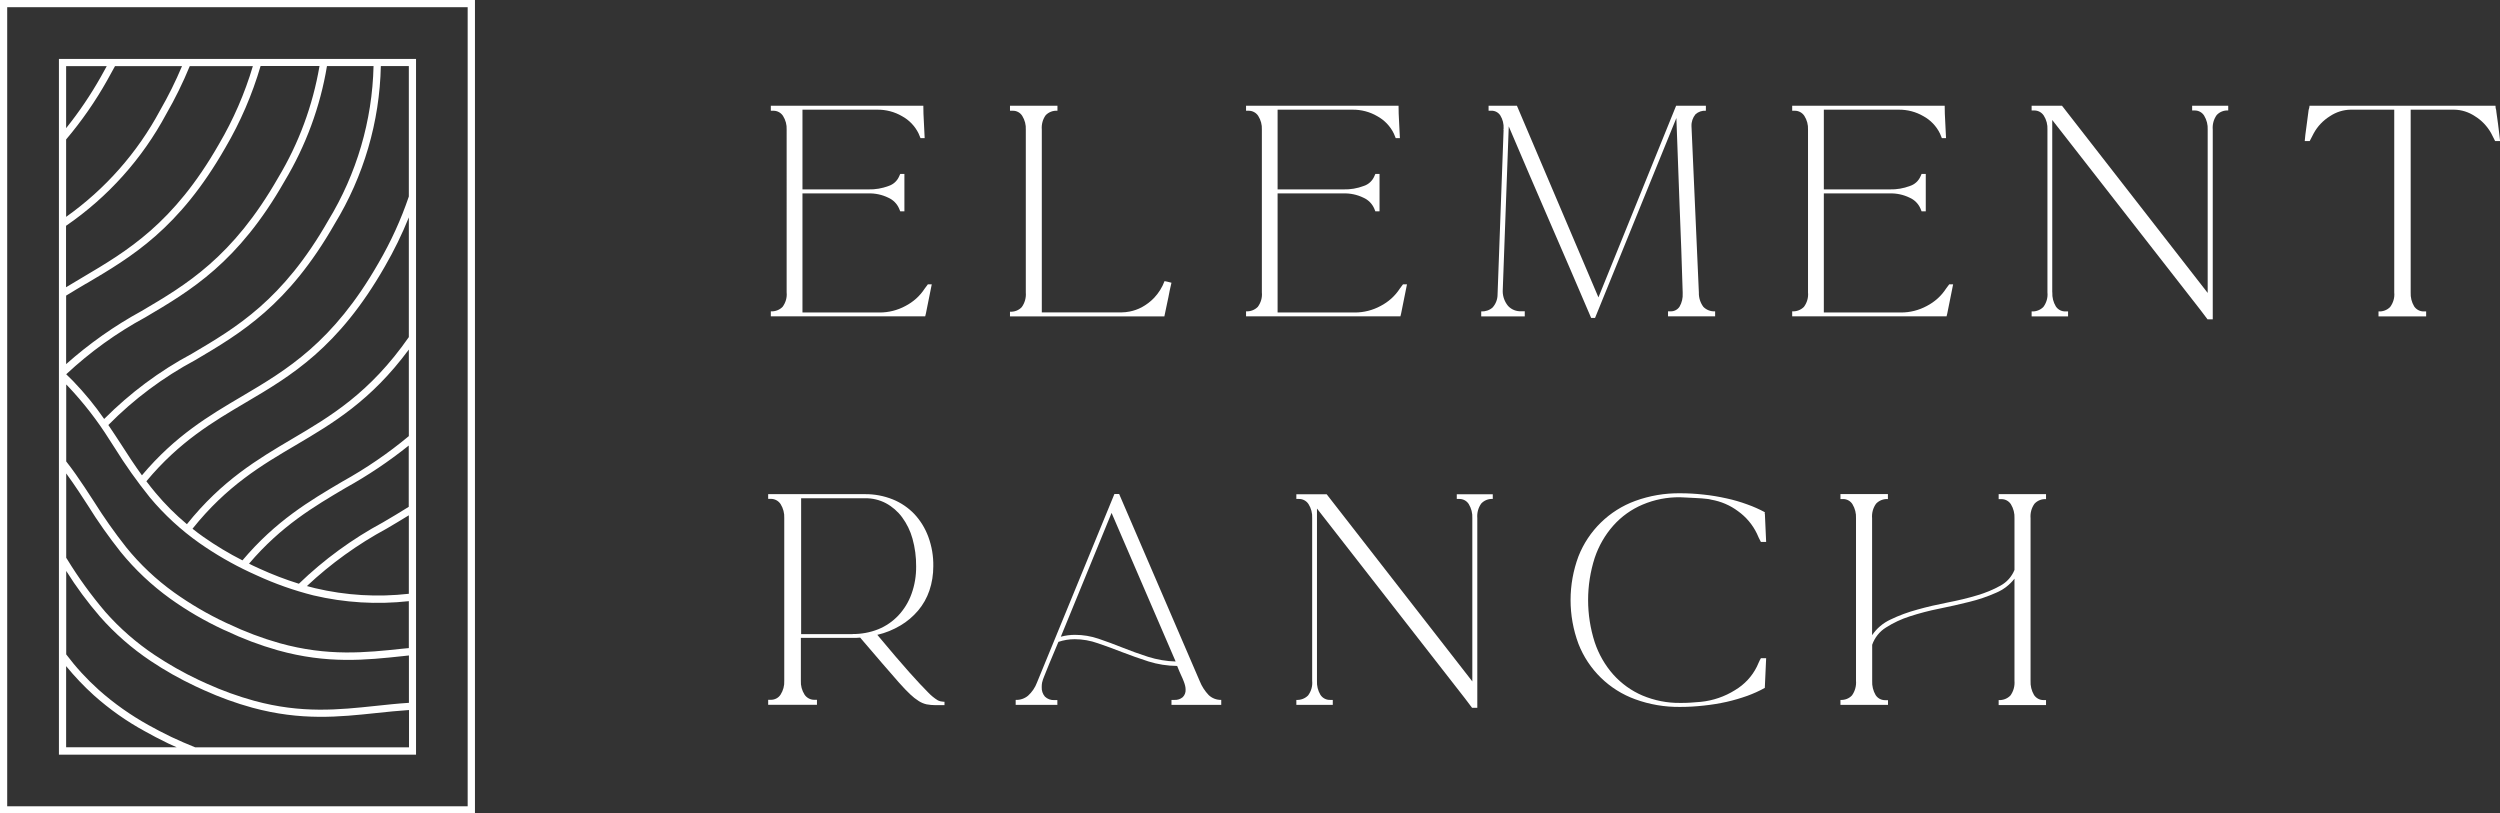 <?xml version="1.0" encoding="UTF-8"?> <svg xmlns="http://www.w3.org/2000/svg" xmlns:xlink="http://www.w3.org/1999/xlink" id="Group_2" viewBox="0 0 281.29 91.53"><rect x="0" y="0" width="281.29" height="91.53" fill="#333333" stroke="none"/><defs><style>.cls-1{fill:#fff;}.cls-2{fill:none;}.cls-3{clip-path:url(#clippath);}</style><clipPath id="clippath"><rect class="cls-2" width="281.29" height="91.53"></rect></clipPath></defs><g class="cls-3"><g id="Group_1"><path id="Path_1" class="cls-1" d="M104.84,31.98c-.2.99-.37,1.82-.5,2.49-.13.68-.21,1.05-.24,1.12h-17.37v-.56c.49.03.97-.15,1.32-.5.35-.47.52-1.05.46-1.63V14.59c.03-.55-.12-1.09-.41-1.55-.24-.37-.66-.59-1.1-.58h-.27v-.56h17.16c0,.57.02,1.18.06,1.82s.07,1.25.09,1.82h-.47l-.21-.51c-.4-.83-1.06-1.52-1.87-1.96-.84-.49-1.8-.74-2.78-.73h-8.42v8.97h7.41c.78.02,1.56-.11,2.29-.39.53-.17.96-.57,1.18-1.08l.12-.27h.47v4.21h-.47l-.12-.3c-.24-.56-.68-1-1.23-1.24-.7-.34-1.46-.5-2.24-.48h-7.41v13.4h8.69c1.01,0,2-.25,2.89-.73.89-.46,1.64-1.13,2.18-1.97l.35-.47h.44Z"></path><path id="Path_2" class="cls-1" d="M118.97,12.46c-.49-.03-.97.15-1.31.5-.34.47-.49,1.05-.44,1.62v20.57h8.95c.32,0,.63-.04.95-.1.46-.09.91-.25,1.33-.47.52-.28,1-.64,1.41-1.07.51-.54.91-1.18,1.17-1.88l.3.06.24.06.24.06c-.14.59-.26,1.14-.35,1.65-.1.44-.19.87-.27,1.28s-.14.7-.18.86h-17.37v-.53c.49.03.98-.15,1.32-.51.35-.48.51-1.07.46-1.65V14.59c.03-.54-.11-1.08-.4-1.55-.23-.37-.64-.59-1.07-.58h-.31v-.56h5.34v.56Z"></path><path id="Path_3" class="cls-1" d="M158.31,31.98c-.2.99-.37,1.82-.5,2.49-.13.68-.21,1.05-.24,1.12h-17.37v-.56c.49.03.97-.15,1.32-.5.35-.47.52-1.05.46-1.63V14.59c.03-.55-.12-1.09-.41-1.55-.24-.37-.66-.59-1.1-.58h-.27v-.56h17.16c0,.57.02,1.18.06,1.82s.07,1.25.09,1.82h-.47l-.21-.51c-.4-.83-1.06-1.52-1.87-1.96-.84-.49-1.8-.74-2.78-.73h-8.43v8.97h7.41c.78.02,1.56-.11,2.29-.39.53-.17.96-.57,1.18-1.08l.12-.27h.47v4.21h-.47l-.12-.3c-.24-.56-.68-1-1.23-1.24-.7-.34-1.46-.5-2.24-.48h-7.41v13.4h8.69c1.01,0,2-.25,2.89-.73.89-.46,1.64-1.13,2.18-1.97l.35-.47h.44Z"></path><path id="Path_4" class="cls-1" d="M171.56,35.04v.56h-4.9v-.56c.47.02.93-.13,1.28-.44.36-.4.56-.92.56-1.46l.68-18.55h-.03s.03-.08.03-.12c.03-.52-.1-1.04-.37-1.48-.22-.34-.61-.55-1.02-.53h-.3v-.56h3.19l9.17,21.56,8.74-21.56h3.35v.56c-.43-.03-.85.11-1.17.4-.31.38-.47.85-.45,1.34l.83,18.7c-.02.59.16,1.16.51,1.63.35.35.83.53,1.32.5v.56h-5.3v-.56h.3c.4.01.78-.19,1-.53.26-.45.38-.97.35-1.49v-.12c-.1-3.28-.21-6.54-.35-9.79-.13-3.25-.25-6.53-.36-9.82l-9.15,22.49h-.44c-1.54-3.61-3.09-7.2-4.64-10.77-1.55-3.57-3.09-7.16-4.63-10.78l-.68,18.55c0,.6.22,1.19.6,1.65.38.41.92.63,1.48.6h.41Z"></path><path id="Path_5" class="cls-1" d="M219.76,31.98c-.2.99-.37,1.82-.5,2.49-.13.68-.21,1.05-.24,1.12h-17.37v-.56c.49.03.97-.15,1.32-.5.35-.47.52-1.05.46-1.63V14.59c.03-.55-.12-1.09-.41-1.55-.24-.37-.66-.59-1.1-.58h-.27v-.56h17.16c0,.57.02,1.18.06,1.82.04.64.07,1.25.09,1.82h-.47l-.21-.51c-.4-.83-1.06-1.52-1.87-1.96-.84-.49-1.8-.74-2.78-.73h-8.42v8.97h7.41c.78.02,1.56-.11,2.29-.39.53-.17.96-.57,1.18-1.08l.12-.27h.47v4.21h-.47l-.12-.3c-.24-.56-.68-1-1.23-1.24-.7-.34-1.46-.5-2.24-.48h-7.41v13.4h8.69c1.01,0,2-.25,2.89-.73.89-.46,1.64-1.13,2.18-1.97l.35-.47h.44Z"></path><path id="Path_6" class="cls-1" d="M230.92,32.9c-.03.55.11,1.1.39,1.57.24.37.65.58,1.08.57h.3v.56h-4.1v-.56c.49.03.97-.15,1.32-.5.35-.47.52-1.05.46-1.63V14.59c.03-.56-.11-1.11-.41-1.58-.24-.37-.65-.59-1.09-.58h-.28v-.53h3.42l16.39,21.06V14.59c.03-.55-.11-1.1-.4-1.58-.23-.37-.64-.59-1.08-.58h-.27v-.53h4.06v.53c-.49-.03-.97.16-1.3.52-.34.48-.49,1.05-.44,1.64v21.34h-.59l-.8-1.06-16.67-21.37v19.4Z"></path><path id="Path_7" class="cls-1" d="M280.79,12.11c.06.18.09.36.1.55.05.36.11.77.17,1.22s.11.88.16,1.29.08.64.08.7h-.56l-.44-.87c-.44-.79-1.07-1.46-1.84-1.93-.69-.46-1.5-.72-2.33-.73h-4.89v20.56c-.03.55.11,1.1.39,1.57.24.36.65.58,1.08.57h.27v.56h-5.36v-.56c.49.03.97-.15,1.31-.5.35-.47.52-1.05.46-1.63V12.34h-4.89c-.84.01-1.65.27-2.34.73-.77.48-1.4,1.14-1.83,1.93l-.45.87h-.56c0-.08.02-.32.07-.71s.11-.83.17-1.28.11-.86.16-1.22c.01-.19.05-.37.11-.55l.03-.21h20.92l.02.21Z"></path><path id="Path_8" class="cls-1" d="M106.27,78.98v.36h-1.03c-.33,0-.65-.03-.98-.09-.31-.07-.6-.19-.87-.36-.35-.22-.68-.48-.98-.77-.35-.33-.79-.78-1.29-1.35s-1.11-1.26-1.81-2.08-1.54-1.8-2.53-2.95c-.14.02-.29.03-.43.03h-6.24v4.83c-.03.55.12,1.09.41,1.55.24.37.66.59,1.1.59h.3v.56h-5.49v-.56h.28c.45.01.88-.21,1.12-.59.29-.46.44-1,.41-1.55v-18.31c.03-.55-.12-1.1-.41-1.57-.25-.38-.67-.6-1.12-.59h-.28v-.53h10.88c1.08-.01,2.14.19,3.14.59.92.37,1.75.94,2.43,1.65.69.74,1.22,1.61,1.57,2.56.39,1.06.58,2.18.56,3.31,0,.93-.14,1.86-.44,2.74-.28.82-.71,1.59-1.27,2.25-.57.67-1.24,1.24-1.99,1.68-.81.48-1.68.84-2.6,1.05,1.5,1.8,2.7,3.2,3.6,4.21.9,1,1.6,1.76,2.1,2.25.33.35.7.66,1.11.91.21.1.43.15.66.16h.08ZM95.9,71.34c1,.01,1.99-.17,2.92-.54.86-.35,1.63-.88,2.27-1.56.65-.7,1.15-1.52,1.47-2.42.36-.99.53-2.04.52-3.09.01-1.06-.13-2.11-.41-3.12-.24-.87-.64-1.69-1.17-2.41-.48-.65-1.1-1.19-1.82-1.58-.72-.38-1.53-.57-2.34-.56h-7.2v15.29h5.78Z"></path><path id="Path_9" class="cls-1" d="M119.02,79.31h-4.74v-.56c.51.02,1-.15,1.39-.47.45-.41.8-.92,1.01-1.49l8.71-21.21h.53l9.07,21.06c.23.58.58,1.12,1.01,1.57.38.36.89.55,1.41.54v.56h-5.6v-.56h.35c.33.02.66-.09.92-.31.22-.22.34-.53.32-.85,0-.14-.02-.28-.05-.42-.04-.16-.09-.33-.15-.48-.09-.24-.19-.47-.3-.7-.13-.28-.28-.63-.45-1.06-1.1-.01-2.19-.18-3.24-.51-1.02-.33-2-.68-2.94-1.04-.94-.37-1.85-.7-2.73-1-.84-.3-1.73-.46-2.62-.46-.62,0-1.24.1-1.83.3-.44,1.05-.79,1.88-1.04,2.48s-.44,1.07-.56,1.39c-.1.23-.18.47-.24.72-.03.17-.04.33-.04.5-.02.39.11.78.36,1.07.28.27.66.41,1.05.39h.35v.55ZM125.07,57.71l-5.71,13.93c.52-.14,1.06-.21,1.6-.21.9,0,1.8.15,2.65.44.88.3,1.78.63,2.7,1,.92.37,1.87.71,2.86,1.03,1.01.32,2.06.5,3.11.53l-7.21-16.72Z"></path><path id="Path_10" class="cls-1" d="M148.18,76.61c-.03.55.11,1.1.39,1.57.24.37.65.58,1.08.57h.31v.56h-4.1v-.56c.49.03.97-.15,1.32-.5.35-.47.52-1.05.46-1.64v-18.31c.03-.56-.11-1.11-.41-1.58-.24-.37-.65-.59-1.09-.58h-.28v-.53h3.41l16.39,21.06v-18.37c.03-.55-.11-1.1-.4-1.58-.23-.37-.64-.59-1.08-.58h-.27v-.53h4.05v.53c-.49-.03-.97.16-1.3.52-.34.48-.49,1.05-.44,1.64v21.34h-.59l-.8-1.06-16.65-21.36v19.4Z"></path><path id="Path_11" class="cls-1" d="M189.04,79.54c-1.72.02-3.44-.27-5.05-.86-2.93-1.06-5.26-3.34-6.39-6.24-1.18-3.17-1.18-6.67,0-9.84,1.14-2.9,3.47-5.17,6.39-6.24,1.62-.59,3.33-.88,5.05-.86.89,0,1.77.05,2.65.15.87.09,1.74.24,2.59.43.79.17,1.57.4,2.33.68.68.24,1.33.53,1.96.87l.15,3.35h-.59c-.08-.14-.16-.3-.24-.47s-.15-.33-.21-.47c-.48-1-1.21-1.87-2.12-2.52-.89-.67-1.93-1.11-3.03-1.3-.17-.05-.34-.08-.51-.09-.33-.04-.72-.07-1.14-.09s-.82-.04-1.19-.06-.59-.03-.65-.03c-1.45-.02-2.89.26-4.23.83-1.25.53-2.37,1.33-3.28,2.35-.94,1.06-1.65,2.3-2.1,3.64-.99,3.09-.99,6.4,0,9.49.45,1.35,1.16,2.59,2.1,3.65.91,1.01,2.03,1.82,3.28,2.35,1.34.56,2.78.85,4.23.83.39,0,.78,0,1.16-.03.39-.02.78-.05,1.17-.09,1.37-.14,2.69-.59,3.85-1.32,1.06-.63,1.92-1.55,2.46-2.65.06-.14.13-.3.21-.47.07-.16.15-.32.24-.47h.59l-.15,3.34c-.63.35-1.28.64-1.96.89-.76.27-1.54.5-2.33.68-.85.19-1.72.33-2.59.42-.88.1-1.76.15-2.65.15M198.58,57.67s-.03.06-.06.09c-.02.02-.03.06-.03.09l.09-.18Z"></path><path id="Path_12" class="cls-1" d="M212.42,79.31h-5.34v-.56c.49.03.97-.15,1.3-.51.34-.48.5-1.07.45-1.65v-18.28c.03-.55-.11-1.1-.4-1.58-.23-.37-.64-.59-1.08-.58h-.27v-.56h5.34v.56c-.5-.03-.99.16-1.33.52-.34.47-.5,1.05-.45,1.64v13.16c.52-.77,1.23-1.37,2.07-1.76.97-.47,1.98-.84,3.02-1.12,1.1-.31,2.23-.57,3.41-.8,1.18-.23,2.28-.49,3.3-.8.93-.27,1.83-.64,2.67-1.11.7-.39,1.25-1.01,1.55-1.75v-5.81c.03-.55-.11-1.1-.4-1.58-.24-.37-.65-.59-1.08-.58h-.3v-.56h5.33v.56c-.49-.03-.97.16-1.3.52-.34.48-.49,1.05-.44,1.64v18.28c-.03.56.11,1.12.39,1.6.24.36.65.58,1.08.57h.27v.56h-5.33v-.56c.49.03.98-.16,1.32-.51.35-.48.51-1.07.46-1.65v-11.5c-.54.7-1.26,1.25-2.08,1.59-.97.43-1.97.77-3,1.02-1.1.28-2.23.53-3.41.77-1.11.22-2.21.51-3.29.86-.94.3-1.84.72-2.67,1.25-.73.45-1.28,1.14-1.56,1.95v4.06c-.03.56.11,1.12.39,1.6.24.37.65.58,1.09.57h.3v.56Z"></path><path id="Path_13" class="cls-1" d="M46.81,22.26V6.63H6.63v78.28h40.18V22.26ZM46,7.44v14.67c-.88,2.6-2.03,5.11-3.41,7.48-5.12,8.96-10.34,12.03-15.38,15.01-3.68,2.17-7.48,4.41-11.24,8.88-.86-1.19-1.64-2.38-2.39-3.56l-.59-.9c-.25-.39-.52-.79-.8-1.2,2.88-2.92,6.18-5.38,9.79-7.31,5.13-3.03,10.44-6.16,15.67-15.31,3.27-5.36,5.07-11.49,5.2-17.77h3.15ZM42.03,7.44c-.14,6.13-1.9,12.12-5.09,17.36-5.12,8.97-10.33,12.04-15.37,15.01-3.63,1.94-6.94,4.41-9.85,7.33-1.04-1.51-2.21-2.93-3.49-4.26-.26-.26-.52-.52-.78-.77,2.68-2.5,5.67-4.66,8.89-6.4,5.14-3.03,10.45-6.16,15.67-15.31,2.39-3.98,4.02-8.38,4.78-12.97h5.25ZM7.44,7.44h4.57c-.21.39-.42.78-.65,1.18-1.15,2.04-2.46,3.98-3.92,5.8v-6.98ZM7.44,15.69c1.75-2.07,3.3-4.3,4.63-6.67.31-.54.6-1.07.87-1.58h7.54c-.72,1.71-1.54,3.37-2.47,4.98-2.55,4.76-6.17,8.86-10.57,11.98v-8.71ZM7.44,25.4c4.71-3.23,8.58-7.55,11.27-12.58,1-1.73,1.88-3.53,2.64-5.38h7.1c-.91,3.07-2.19,6.01-3.81,8.77-5.12,8.97-10.33,12.03-15.37,15.01-.61.36-1.22.72-1.84,1.1v-6.92ZM9.69,31.92c5.13-3.03,10.44-6.15,15.67-15.31,1.69-2.88,3.02-5.97,3.96-9.18h6.63c-.76,4.44-2.33,8.7-4.65,12.56-5.12,8.96-10.33,12.04-15.38,15.01-3.04,1.66-5.88,3.66-8.48,5.97v-7.71c.76-.47,1.51-.91,2.25-1.35M7.44,84.09v-9.14c.96,1.17,2,2.27,3.13,3.29,1.75,1.56,3.67,2.92,5.73,4.04.76.43,1.62.88,2.63,1.37.32.15.63.29.95.43H7.44ZM46,84.09h-24.03c-.9-.36-1.8-.75-2.69-1.17-.99-.48-1.83-.92-2.58-1.34-2-1.11-3.87-2.43-5.58-3.95-1.35-1.21-2.58-2.55-3.67-4v-9.39c1.13,1.8,2.4,3.52,3.79,5.13,1.67,1.9,3.59,3.58,5.7,4.99,1.61,1.08,3.3,2.03,5.06,2.86.34.16.66.31.98.45,1.75.79,3.56,1.45,5.42,1.96,5.49,1.49,9.77,1.04,13.92.6,1.24-.13,2.46-.26,3.7-.34v4.2ZM46,79.08c-1.29.08-2.54.22-3.78.35-4.07.43-8.27.88-13.62-.58-1.81-.5-3.58-1.14-5.29-1.91-.31-.14-.63-.29-.96-.44-1.72-.81-3.37-1.75-4.95-2.8-2.05-1.37-3.92-3-5.55-4.85-1.58-1.86-3.02-3.84-4.29-5.92-.04-.05-.07-.11-.11-.17v-9.49c.5.69.97,1.36,1.41,2.03.34.52.68,1.04,1.02,1.56,1.13,1.82,2.37,3.57,3.7,5.25,1.61,1.98,3.48,3.74,5.56,5.24,1.87,1.34,3.86,2.5,5.94,3.47.05.02.09.04.13.06.07.03.14.07.19.08,1.89.9,3.85,1.64,5.86,2.21,5.59,1.56,9.92,1.1,14.11.65.21-.03.43-.04.64-.07v5.34ZM46,72.92l-.73.07c-4.11.44-8.37.89-13.8-.62-1.98-.56-3.91-1.29-5.76-2.17-.05-.02-.11-.04-.16-.07l-.15-.07c-2.03-.95-3.97-2.09-5.8-3.39-2.02-1.45-3.84-3.16-5.4-5.09-1.31-1.66-2.53-3.39-3.65-5.18-.34-.52-.68-1.04-1.02-1.56-.63-.95-1.3-1.93-2.08-2.92v-8.66c.07.06.14.13.2.2,1.75,1.85,3.31,3.86,4.66,6.01l.58.9c1.21,1.95,2.54,3.82,3.98,5.61,1.62,1.94,3.49,3.66,5.56,5.12,1.8,1.26,3.7,2.36,5.69,3.29.26.12.53.25.79.36,2.04.94,4.17,1.69,6.35,2.24,3.52.83,7.15,1.05,10.74.65v5.29ZM46,66.81c-3.52.4-7.09.19-10.55-.63-.31-.07-.61-.15-.92-.24,2.7-2.53,5.71-4.7,8.97-6.46.83-.49,1.66-.98,2.5-1.5v8.83ZM46,57.02c-.98.62-1.95,1.19-2.92,1.76-3.45,1.86-6.63,4.18-9.45,6.9-1.5-.47-2.97-1.03-4.39-1.68-.25-.12-.51-.24-.78-.36-.15-.07-.29-.14-.44-.22,3.62-4.25,7.31-6.43,10.89-8.54,2.49-1.38,4.86-2.97,7.08-4.75v6.88ZM46,49.07c-2.33,1.94-4.84,3.65-7.49,5.12-3.68,2.17-7.47,4.41-11.23,8.86-1.52-.77-2.98-1.65-4.38-2.63-.43-.3-.84-.61-1.24-.93,3.86-4.83,7.8-7.16,11.61-9.4,4.17-2.46,8.46-4.99,12.73-10.76v9.73ZM46,37.93c-4.4,6.31-8.83,8.92-13.14,11.46-3.87,2.29-7.87,4.65-11.83,9.59-1.28-1.07-2.46-2.25-3.53-3.53-.36-.43-.7-.86-1.03-1.3,3.71-4.46,7.5-6.69,11.16-8.85,5.13-3.02,10.44-6.16,15.67-15.31,1.03-1.78,1.93-3.62,2.7-5.53v13.47Z"></path><path id="Path_14" class="cls-1" d="M53.44,91.53H0V0h53.44v91.53ZM.81,90.72h51.81V.81H.81v89.91Z"></path></g></g></svg> 